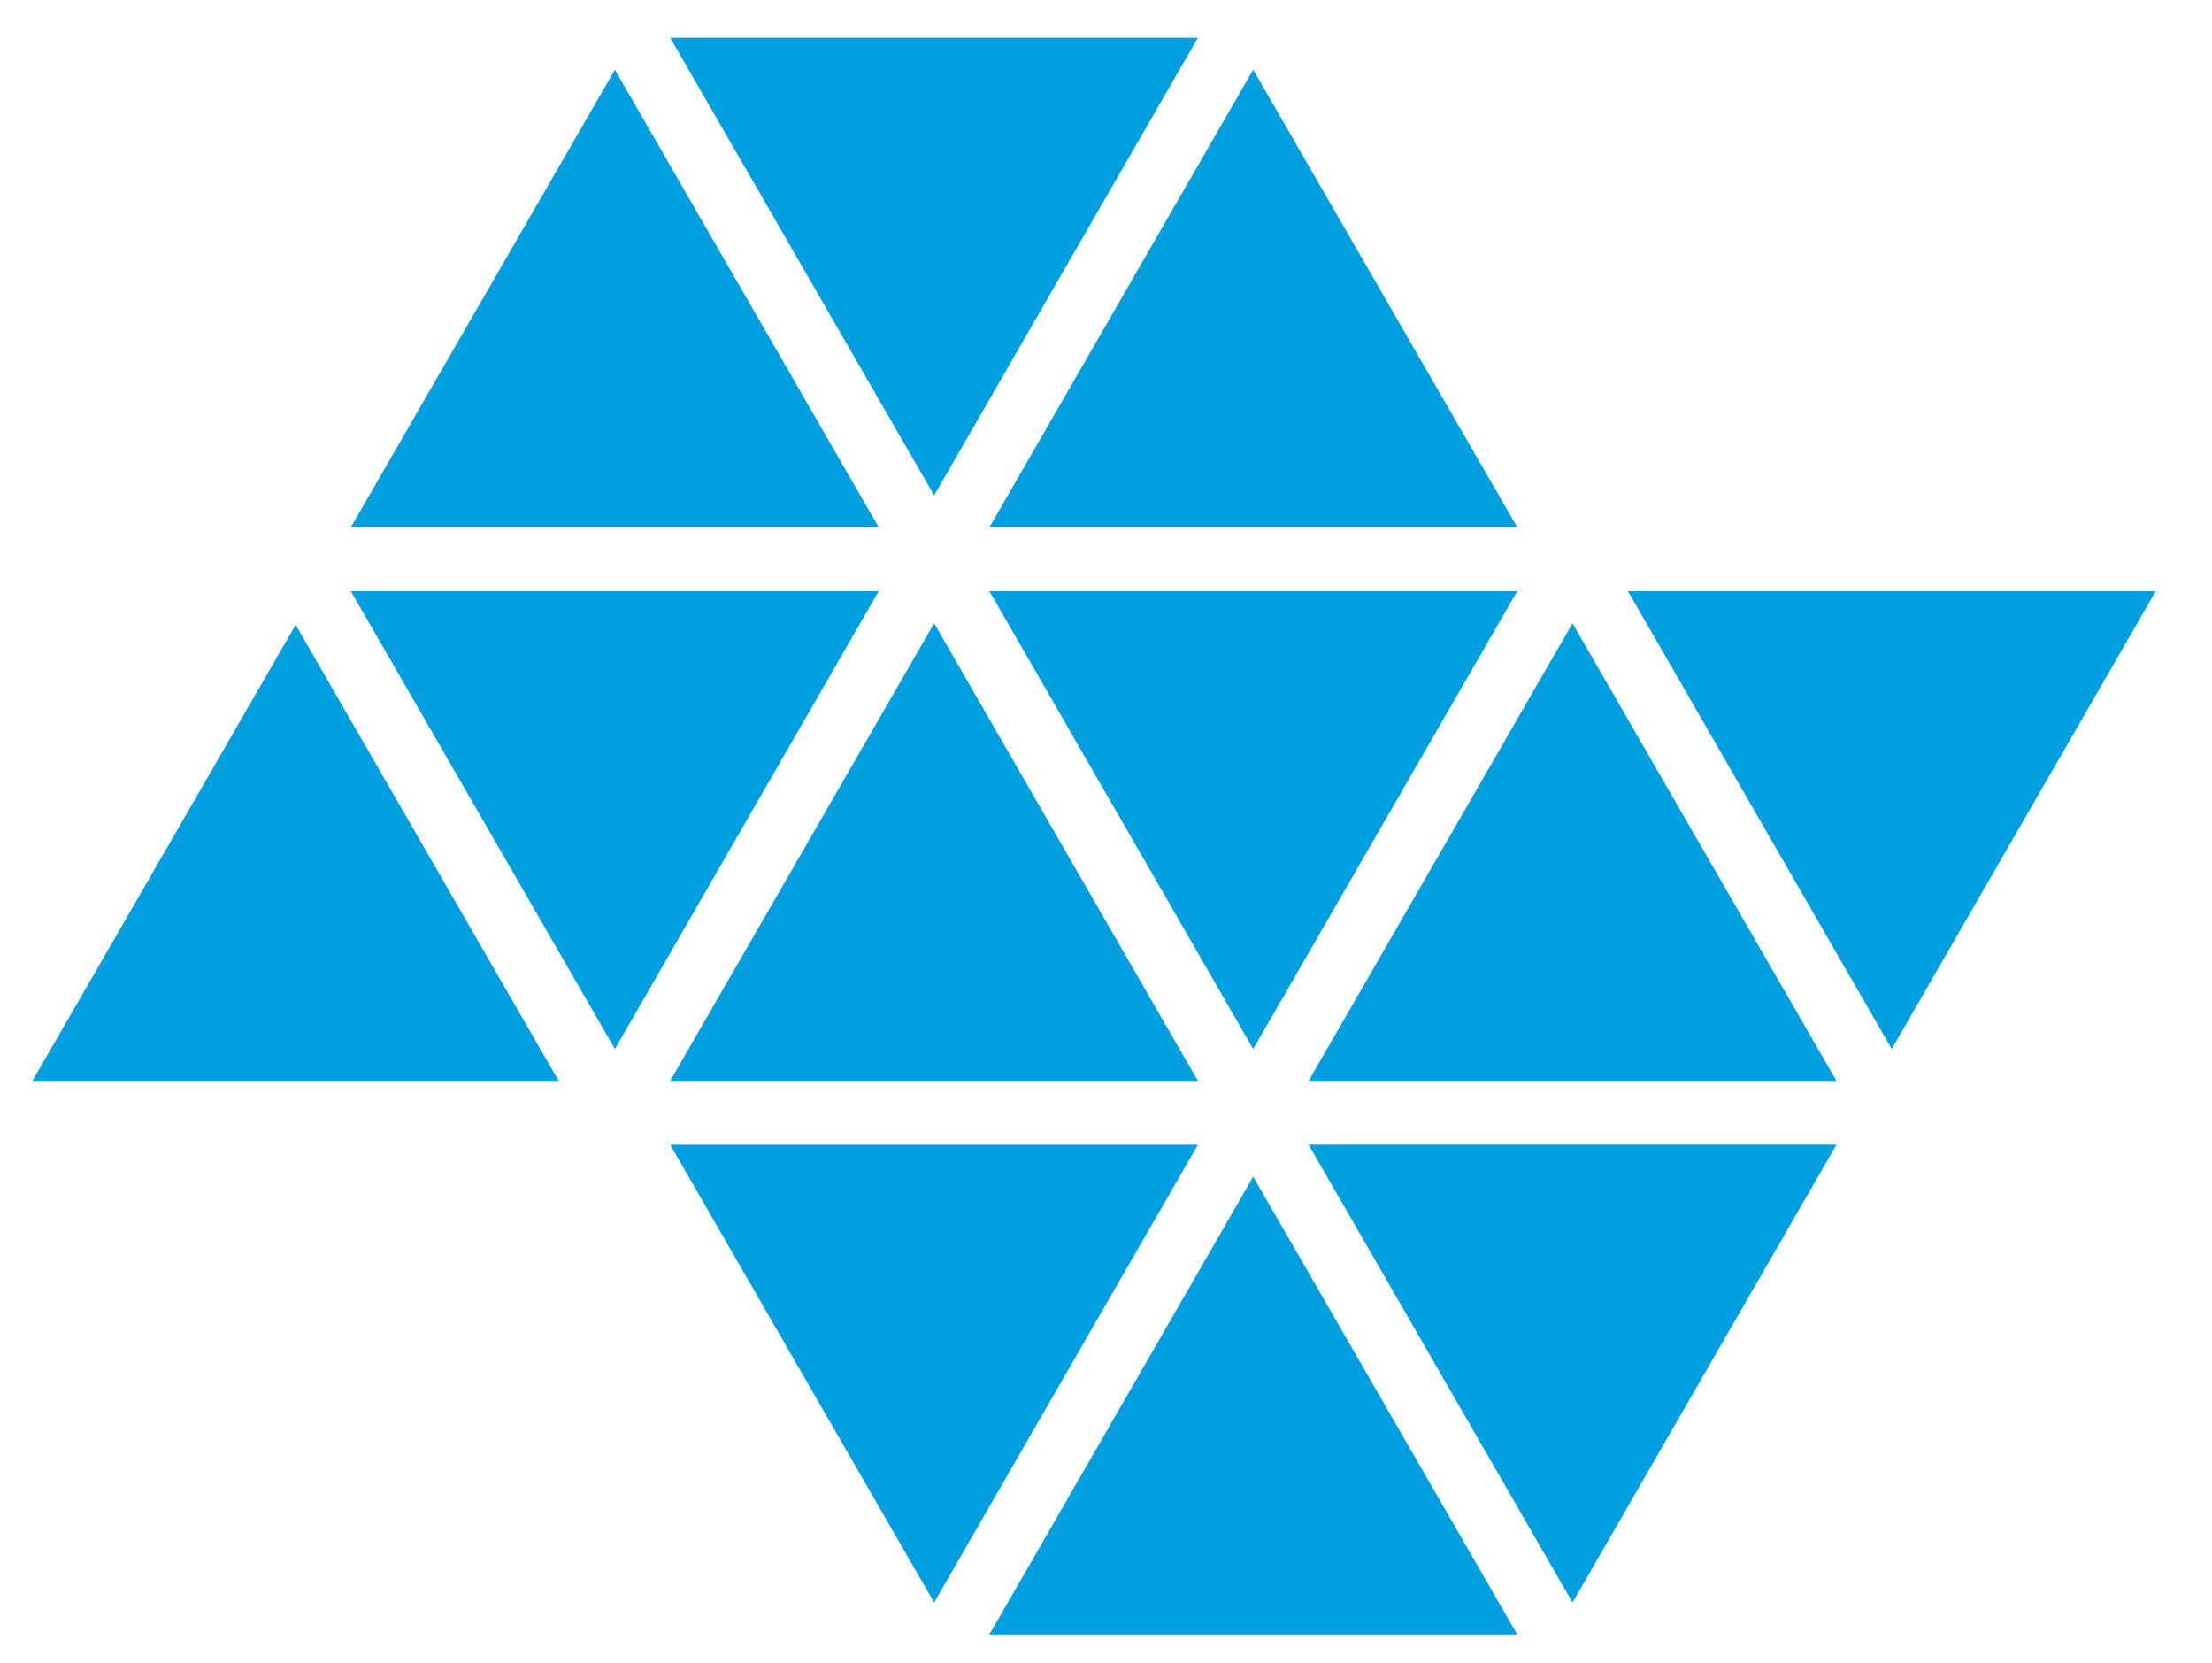 <?xml version="1.0" encoding="UTF-8" standalone="no"?>
<!-- Created with Inkscape (http://www.inkscape.org/) -->

<svg
   width="88.962"
   height="66.876"
   id="svg3583"
   version="1.1"
   inkscape:version="1.1.2 (b8e25be833, 2022-02-05)"
   sodipodi:docname="unesp.svg"
   xmlns:inkscape="http://www.inkscape.org/namespaces/inkscape"
   xmlns:sodipodi="http://sodipodi.sourceforge.net/DTD/sodipodi-0.dtd"
   xmlns="http://www.w3.org/2000/svg"
   xmlns:svg="http://www.w3.org/2000/svg"
   xmlns:rdf="http://www.w3.org/1999/02/22-rdf-syntax-ns#"
   xmlns:cc="http://creativecommons.org/ns#"
   xmlns:dc="http://purl.org/dc/elements/1.1/">
  <defs
     id="defs3585" />
  <sodipodi:namedview
     id="base"
     pagecolor="#ffffff"
     bordercolor="#666666"
     borderopacity="1.0"
     inkscape:pageopacity="0.0"
     inkscape:pageshadow="2"
     inkscape:zoom="1.979899"
     inkscape:cx="234.86047"
     inkscape:cy="98.489873"
     inkscape:document-units="px"
     inkscape:current-layer="layer1"
     showgrid="false"
     fit-margin-top="0"
     fit-margin-left="0"
     fit-margin-right="0"
     fit-margin-bottom="0"
     inkscape:window-width="2560"
     inkscape:window-height="1017"
     inkscape:window-x="-8"
     inkscape:window-y="-8"
     inkscape:window-maximized="1"
     inkscape:pagecheckerboard="0"
     width="410.962px" />
  <g
     inkscape:label="Layer 1"
     inkscape:groupmode="layer"
     id="layer1"
     transform="translate(-200.601,-504.506)">
    <path
       inkscape:connector-curvature="0"
       style="fill:#009fe0;fill-rule:evenodd;stroke:none"
       d="m 276.683,546.683 10.62,-18.409 h -21.231 z m -12.839,-17.117 -10.614,18.399 h 21.231 z m 0,39.373 10.617,-18.409 h -21.231 z m -12.842,-17.124 -10.61,18.409 h 21.231 z m -2.222,-1.285 h -21.227 l 10.617,18.409 z m -10.61,-20.964 -10.617,18.399 h 21.227 z m 2.222,-1.291 10.61,18.409 10.62,-18.409 z m 10.61,-20.968 -10.61,18.399 h 21.231 z m -12.832,17.117 10.61,-18.402 h -21.227 z m -12.839,-17.117 -10.62,18.399 h 21.231 z m 0,39.377 10.61,-18.409 h -21.231 z m -12.839,-17.057 -10.587,18.338 h 21.167 l -10.58,-18.338 12.839,17.057"
       id="path3338" />
  </g>
</svg>
